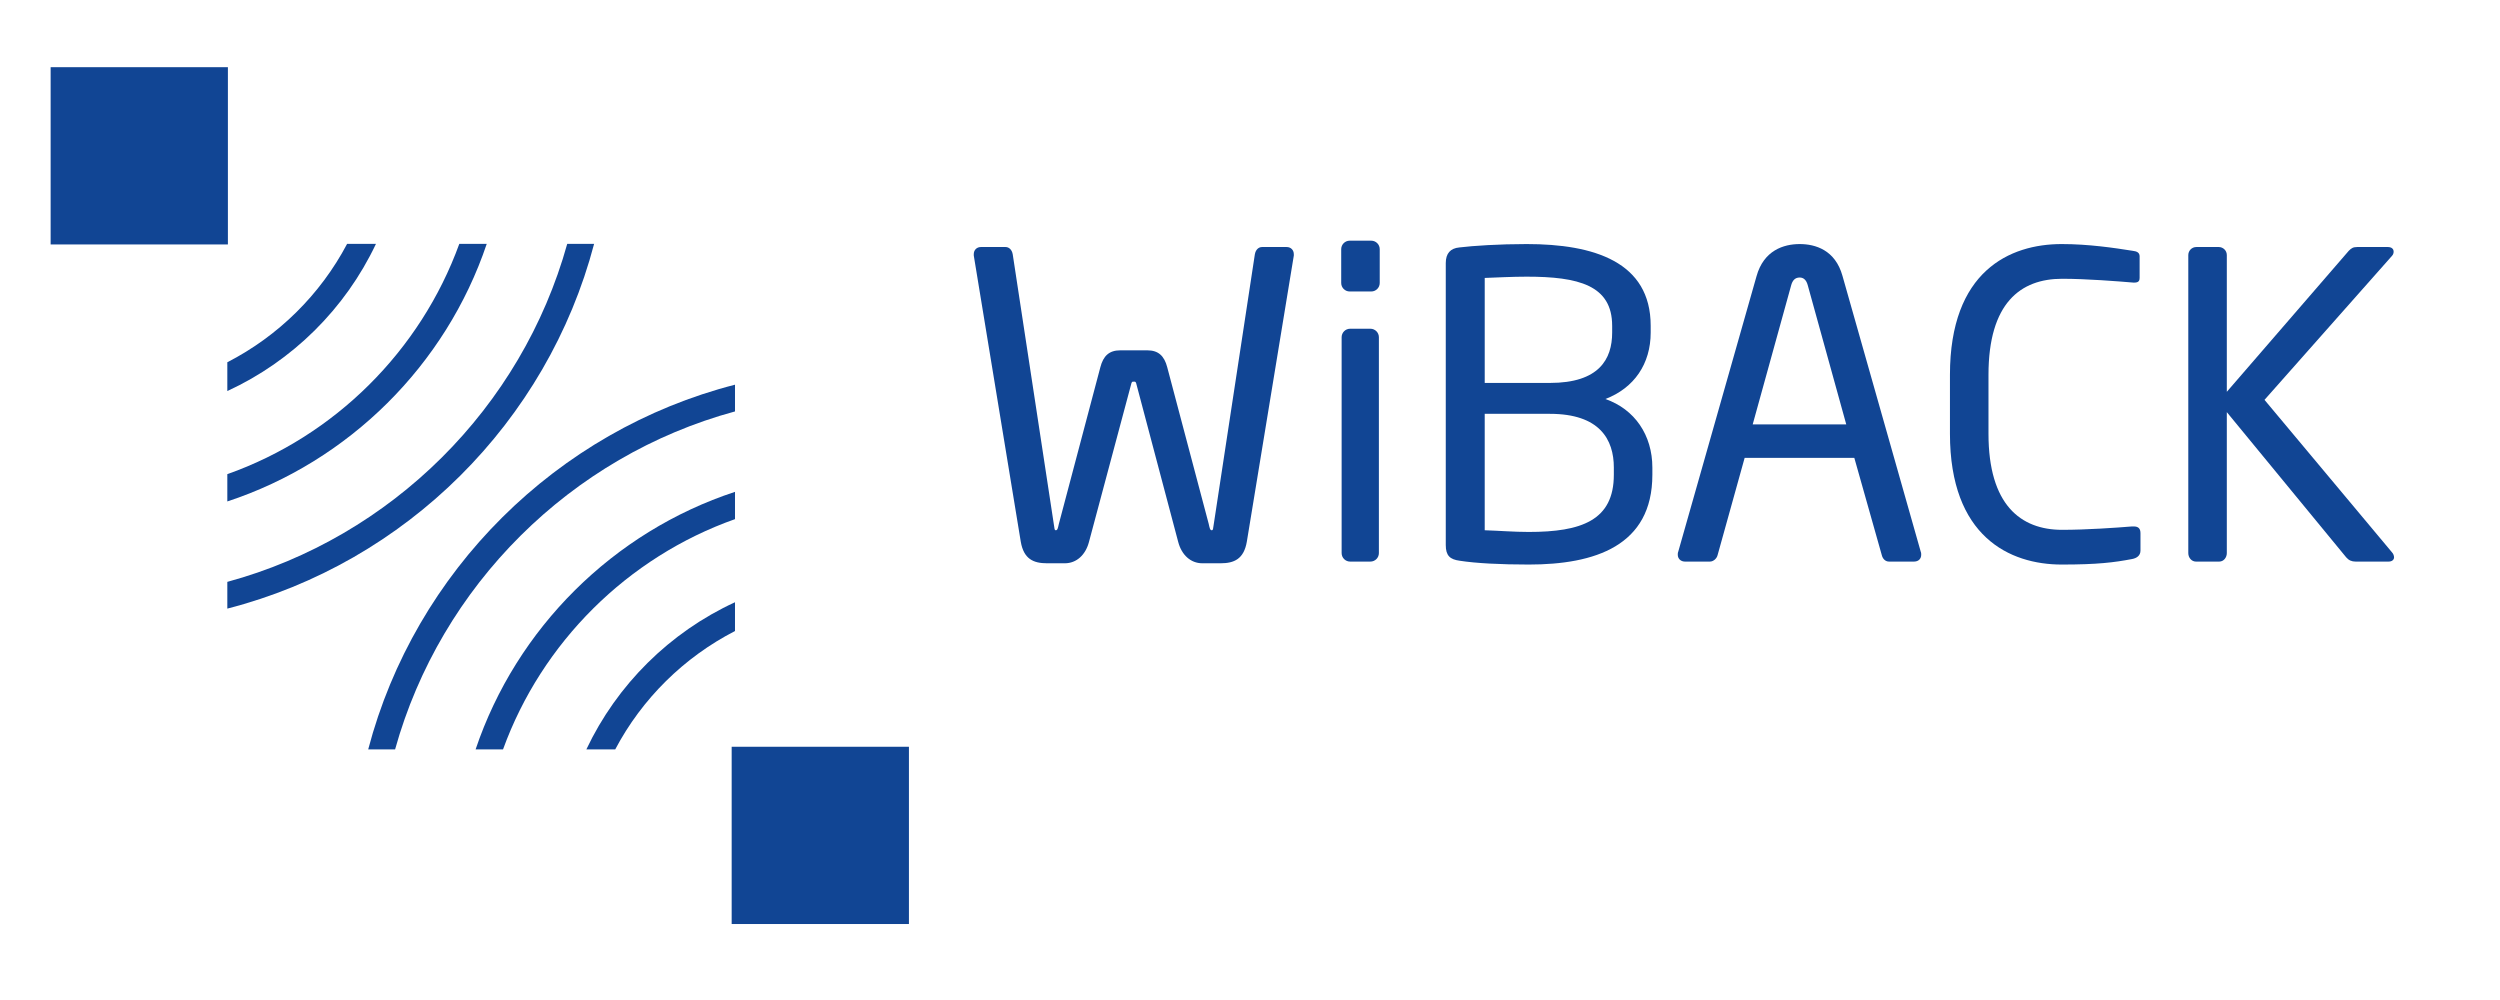 <?xml version="1.0" encoding="utf-8"?>
<!-- Generator: Adobe Illustrator 15.0.2, SVG Export Plug-In . SVG Version: 6.00 Build 0)  -->
<!DOCTYPE svg PUBLIC "-//W3C//DTD SVG 1.1//EN" "http://www.w3.org/Graphics/SVG/1.1/DTD/svg11.dtd">
<svg version="1.1" id="Ebene_1" xmlns="http://www.w3.org/2000/svg" xmlns:xlink="http://www.w3.org/1999/xlink" x="0px" y="0px"
	 width="283.465px" height="113.386px" viewBox="0 0 283.465 113.386" enable-background="new 0 0 283.465 113.386"
	 xml:space="preserve">
<rect x="82.961" y="84.672" fill="#114594" width="20.099" height="20.099"/>
<g>
	<path fill="#114594" d="M146.702,28.969l-5.329,32.451c-0.336,1.968-1.44,2.448-2.976,2.448h-2.064c-1.344,0-2.353-0.961-2.736-2.4
		l-4.705-17.762c-0.096-0.432-0.144-0.432-0.288-0.432c-0.048,0-0.048,0-0.048,0s0,0-0.048,0c-0.144,0-0.192,0-0.288,0.432
		l-4.752,17.762c-0.384,1.439-1.392,2.4-2.736,2.4h-2.016c-1.536,0-2.64-0.48-2.976-2.448l-5.329-32.451c0-0.048,0-0.096,0-0.144
		c0-0.48,0.336-0.816,0.816-0.816h2.784c0.384,0,0.72,0.288,0.816,0.816l4.656,30.579c0.096,0.48,0.048,0.72,0.24,0.72
		c0.192,0,0.24-0.288,0.336-0.72l4.704-17.761c0.336-1.296,1.008-1.92,2.256-1.92h3.072c1.248,0,1.92,0.624,2.256,1.92l4.704,17.761
		c0.096,0.432,0.144,0.72,0.336,0.72c0.192,0,0.144-0.239,0.24-0.72l4.656-30.579c0.097-0.528,0.433-0.816,0.816-0.816h2.784
		c0.479,0,0.816,0.336,0.816,0.816C146.702,28.873,146.702,28.921,146.702,28.969z"/>
	<path fill="#114594" d="M155.482,33.05h-2.448c-0.527,0-0.96-0.432-0.96-0.96v-3.84c0-0.528,0.433-0.96,0.96-0.96h2.448
		c0.528,0,0.96,0.432,0.96,0.96v3.84C156.442,32.618,156.011,33.05,155.482,33.05z M155.387,63.676h-2.305
		c-0.527,0-0.96-0.432-0.96-0.96V38.234c0-0.528,0.433-0.96,0.96-0.96h2.305c0.528,0,0.96,0.432,0.96,0.96v24.482
		C156.347,63.245,155.915,63.676,155.387,63.676z"/>
	<path fill="#114594" d="M173.339,64.012c-3.169,0-6.001-0.144-7.825-0.432c-1.104-0.145-1.584-0.576-1.584-1.776V29.833
		c0-1.104,0.528-1.68,1.536-1.776c1.584-0.192,4.513-0.384,7.633-0.384c7.633,0,14.065,2.016,14.065,9.265v0.768
		c0,3.552-1.872,6.289-5.137,7.537c3.313,1.152,5.328,4.081,5.328,7.777v0.816C187.355,61.9,180.827,64.012,173.339,64.012z
		 M182.796,36.938c0-4.608-3.841-5.568-9.697-5.568c-1.632,0-3.408,0.096-4.752,0.144v11.905h7.393c5.568,0,7.057-2.688,7.057-5.712
		V36.938z M182.987,53.02c0-3.168-1.584-6.097-7.248-6.097h-7.393v13.201c1.584,0.049,3.312,0.192,4.992,0.192
		c5.952,0,9.648-1.296,9.648-6.48V53.02z"/>
	<path fill="#114594" d="M217.021,63.676h-2.833c-0.432,0-0.72-0.336-0.815-0.72l-3.12-11.042h-12.434l-3.072,11.042
		c-0.096,0.384-0.479,0.72-0.864,0.72h-2.832c-0.479,0-0.815-0.336-0.815-0.769c0-0.096,0-0.239,0.048-0.336l8.881-31.25
		c0.815-2.928,3.072-3.648,4.896-3.648c1.775,0,4.032,0.672,4.848,3.6l8.881,31.298c0.048,0.097,0.048,0.24,0.048,0.336
		C217.836,63.34,217.548,63.676,217.021,63.676z M204.971,32.33c-0.144-0.528-0.432-0.864-0.911-0.864
		c-0.528,0-0.816,0.336-0.961,0.864l-4.368,15.793h10.609L204.971,32.33z"/>
	<path fill="#114594" d="M241.74,63.388c-2.017,0.384-3.889,0.624-7.969,0.624c-5.905,0-12.674-3.168-12.674-14.833v-6.673
		c0-11.761,6.769-14.833,12.674-14.833c3.023,0,5.952,0.432,8.064,0.768c0.432,0.048,0.768,0.192,0.768,0.624v2.448
		c0,0.288-0.096,0.528-0.576,0.528c-0.048,0-0.096,0-0.144,0c-1.729-0.144-5.28-0.432-8.064-0.432
		c-4.705,0-8.353,2.736-8.353,10.897v6.673c0,8.064,3.647,10.896,8.353,10.896c2.736,0,6.192-0.24,7.921-0.384
		c0.048,0,0.144,0,0.191,0c0.528,0,0.769,0.24,0.769,0.769v1.968C242.7,63.004,242.268,63.292,241.74,63.388z"/>
	<path fill="#114594" d="M270.828,63.676h-3.744c-0.432,0-0.769-0.144-1.057-0.48L252.49,46.731v15.985
		c0,0.479-0.336,0.96-0.863,0.96h-2.641c-0.48,0-0.864-0.432-0.864-0.96V28.921c0-0.48,0.384-0.912,0.912-0.912h2.544
		c0.48,0,0.912,0.384,0.912,0.912v15.505l13.825-15.985c0.288-0.288,0.48-0.432,0.961-0.432h3.456c0.479,0,0.672,0.24,0.672,0.528
		c0,0.144-0.048,0.336-0.192,0.48l-14.449,16.322l14.449,17.282c0.145,0.144,0.24,0.384,0.24,0.575
		C271.452,63.436,271.26,63.676,270.828,63.676z"/>
</g>
<g>
	<defs>
		<rect id="SVGID_1_" width="283.465" height="113.386"/>
	</defs>
	<clipPath id="SVGID_2_">
		<use xlink:href="#SVGID_1_"  overflow="visible"/>
	</clipPath>
	<path clip-path="url(#SVGID_2_)" fill="#114594" d="M25.775,53.763v3.094c13.792-4.537,24.782-15.46,29.413-29.203l-3.11-0.001
		C47.675,39.783,37.951,49.45,25.775,53.763"/>
	<path clip-path="url(#SVGID_2_)" fill="#114594" d="M25.775,44.34c7.389-3.402,13.383-9.344,16.853-16.687h-3.272
		c-3.032,5.745-7.794,10.448-13.581,13.422V44.34z"/>
	<path clip-path="url(#SVGID_2_)" fill="#114594" d="M64.315,27.653c-5.167,18.573-19.919,33.261-38.54,38.323v3.032
		c20.242-5.2,36.281-21.162,41.588-41.355H64.315z"/>
	<path clip-path="url(#SVGID_2_)" fill="#114594" d="M83.339,58.863v-3.094c-13.792,4.537-24.783,15.459-29.413,29.203h3.11
		C61.438,72.841,71.163,63.175,83.339,58.863"/>
	<path clip-path="url(#SVGID_2_)" fill="#114594" d="M83.339,68.286c-7.391,3.401-13.385,9.344-16.854,16.686l3.272,0.002
		c3.033-5.747,7.795-10.448,13.581-13.423L83.339,68.286z"/>
	<path clip-path="url(#SVGID_2_)" fill="#114594" d="M44.798,84.972C49.965,66.401,64.717,51.71,83.339,46.65v-3.032
		c-20.243,5.2-36.282,21.16-41.59,41.352L44.798,84.972z"/>
</g>
<rect x="5.741" y="7.618" fill="#114594" width="20.099" height="20.099"/>
</svg>
